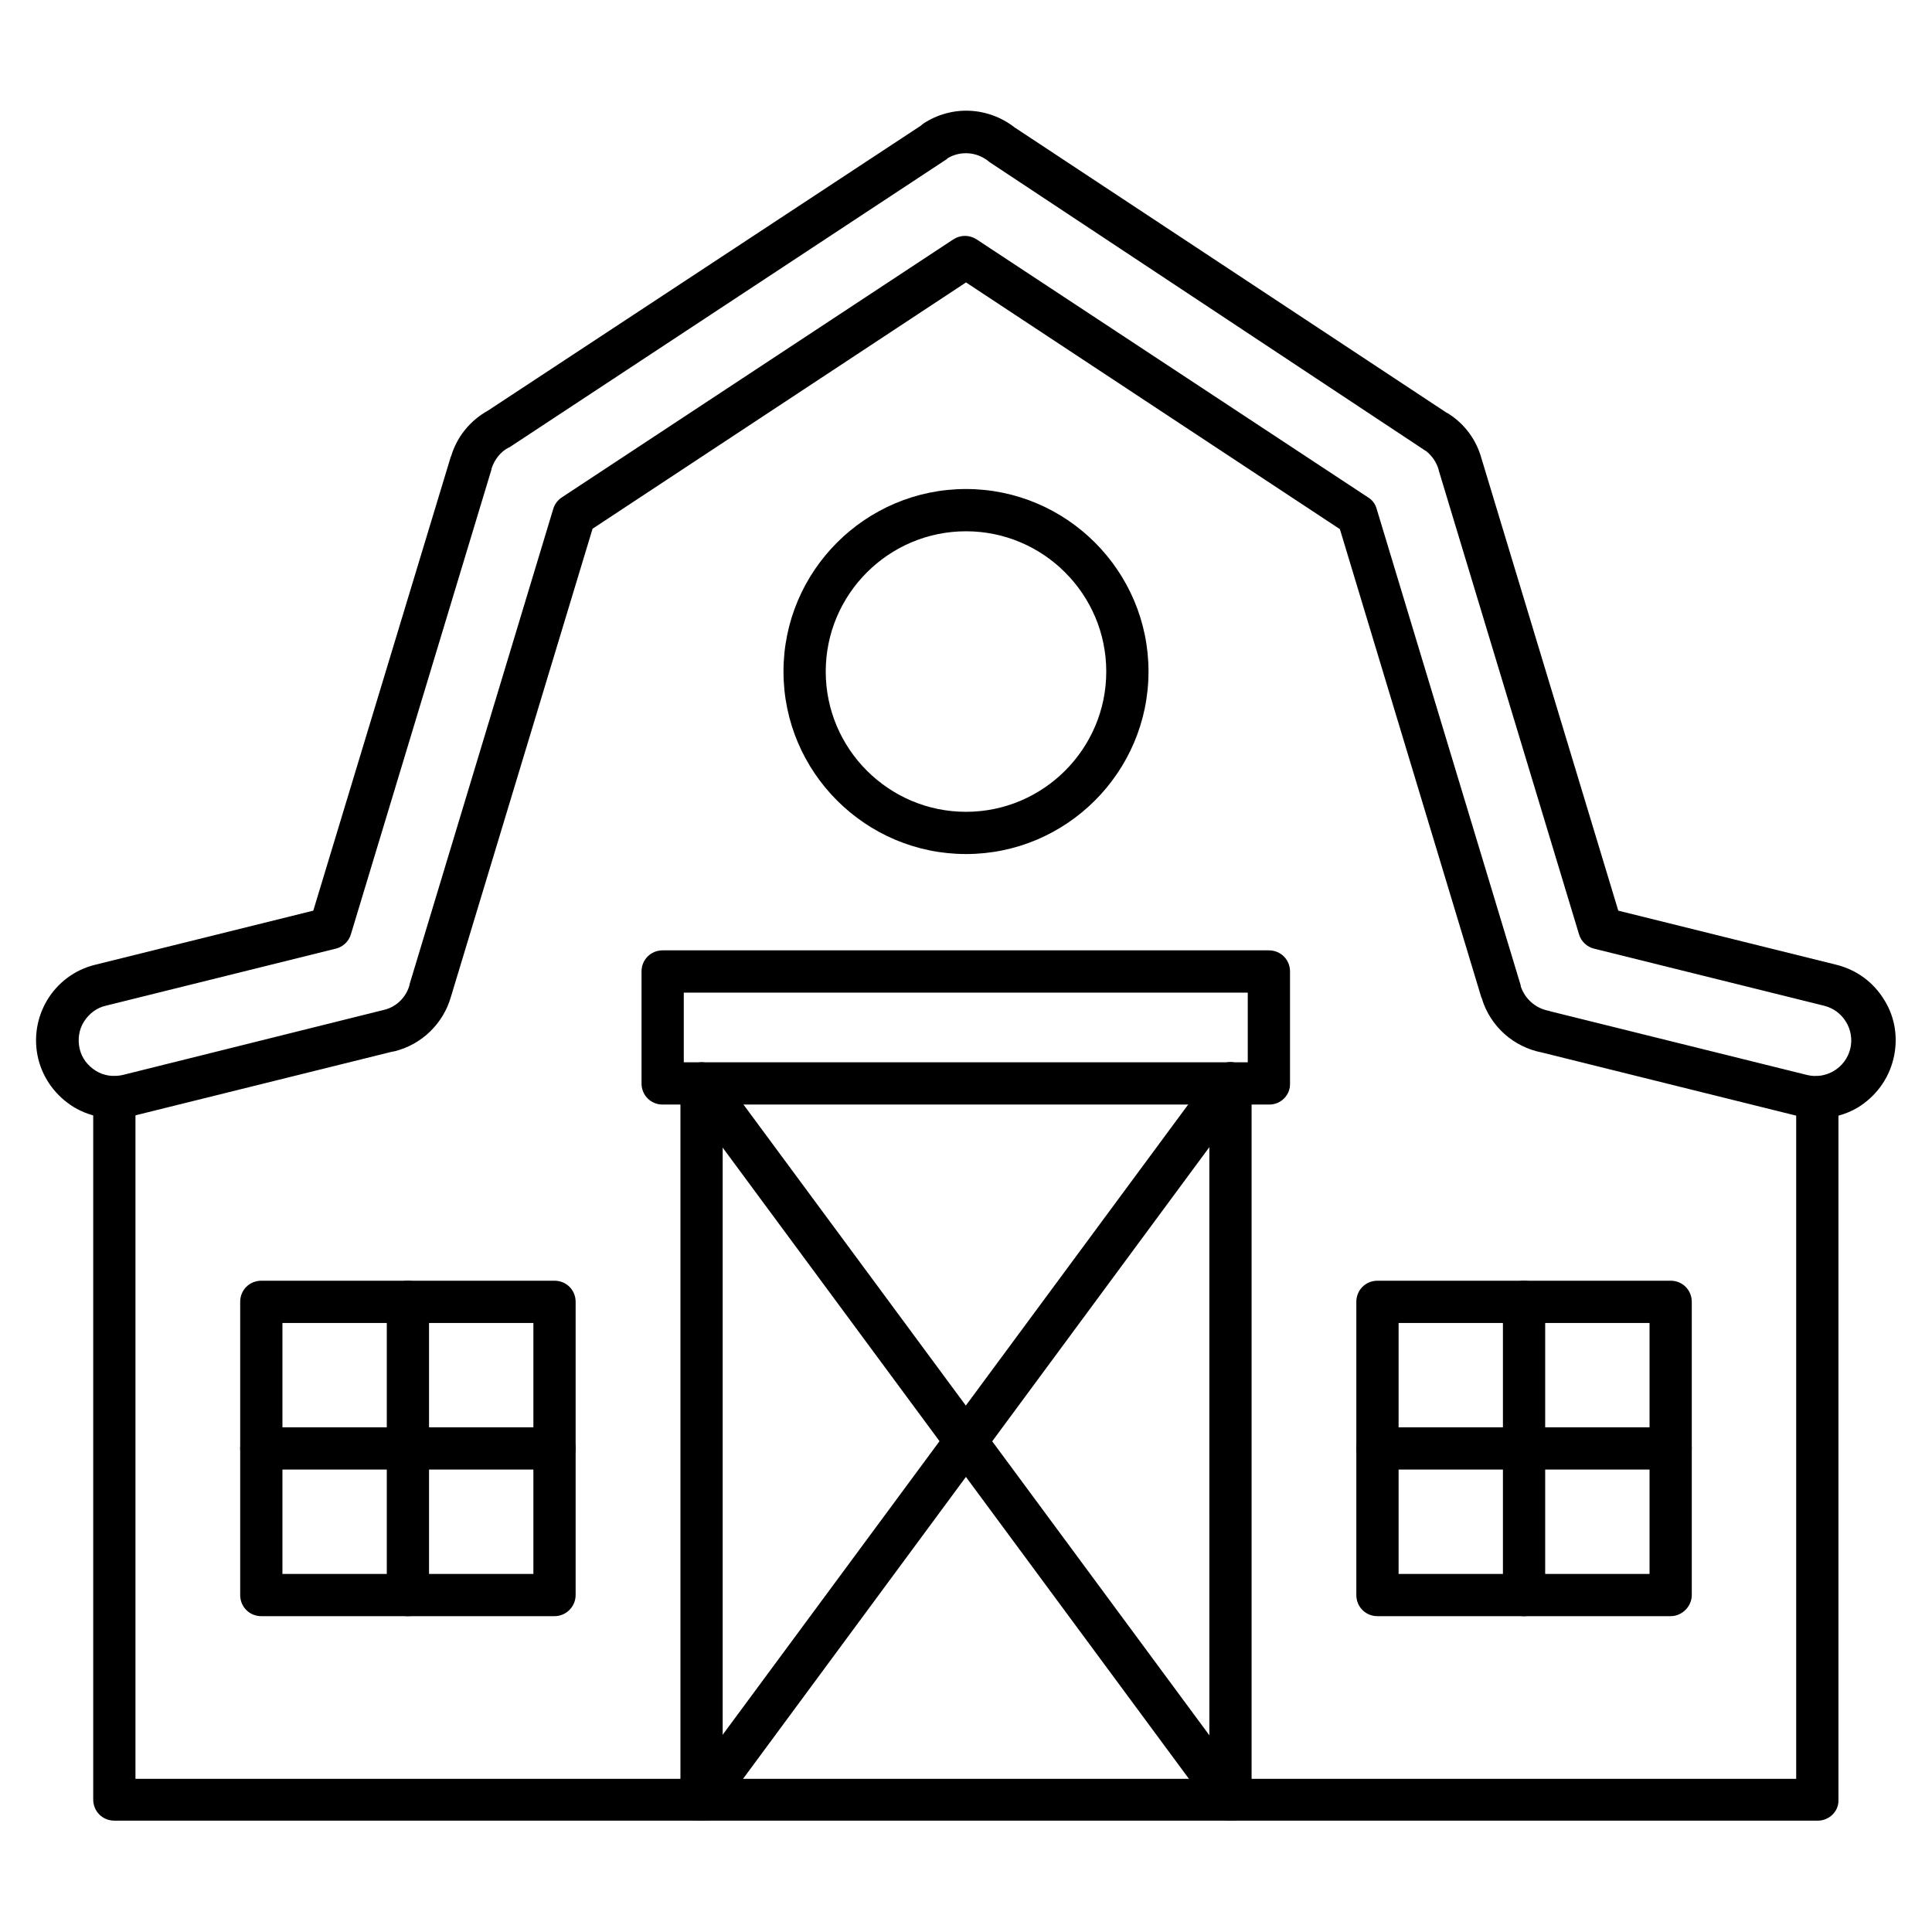 <?xml version="1.0" encoding="UTF-8"?>
<!-- Uploaded to: ICON Repo, www.svgrepo.com, Generator: ICON Repo Mixer Tools -->
<svg fill="#000000" width="800px" height="800px" version="1.1" viewBox="144 144 512 512" xmlns="http://www.w3.org/2000/svg">
 <g>
  <path d="m470.09 626.49c-3.137 0-5.598-2.465-5.598-5.598l-0.004-189.77c0-3.137 2.465-5.598 5.598-5.598 3.137 0 5.598 2.465 5.598 5.598v189.77c0.004 3.137-2.461 5.598-5.594 5.598zm-140.17 0c-3.137 0-5.598-2.465-5.598-5.598v-189.77c0-3.137 2.465-5.598 5.598-5.598 3.137 0 5.598 2.465 5.598 5.598v189.77c0 3.137-2.465 5.598-5.598 5.598z"/>
  <path d="m470.09 626.49c-1.68 0-3.359-0.785-4.477-2.238l-140.18-189.77c-1.793-2.465-1.344-6.047 1.23-7.836 2.465-1.793 6.047-1.344 7.836 1.23l140.17 189.77c1.793 2.465 1.344 6.047-1.23 7.836-1.008 0.672-2.238 1.008-3.356 1.008z"/>
  <path d="m329.91 626.49c-1.121 0-2.352-0.336-3.359-1.121-2.465-1.793-3.023-5.375-1.23-7.836l140.17-189.77c1.793-2.465 5.375-3.023 7.836-1.23 2.465 1.793 3.023 5.375 1.23 7.836l-140.17 189.88c-1.117 1.457-2.797 2.238-4.477 2.238z"/>
  <path d="m625.71 440.41c-1.68 0-3.359-0.223-4.926-0.559l-68.07-16.906c-7.613-1.457-13.77-6.941-16.012-14.332 0-0.113 0-0.113-0.113-0.223l-37.504-124.16-99.082-65.383-98.969 65.27-37.504 123.94c-2.016 7.164-7.727 12.762-15.004 14.555-0.223 0-0.449 0.113-0.672 0.113l-68.629 17.016c-5.375 1.344-10.973 0.449-15.676-2.352-4.703-2.91-8.062-7.391-9.406-12.762-2.688-11.082 4.031-22.277 15.113-24.965l57.77-14.332 36.387-120.13c0-0.113 0-0.113 0.113-0.223 1.566-5.262 5.039-9.516 9.852-12.203l114.64-75.461c0.223-0.223 0.449-0.336 0.672-0.559 7.5-4.926 17.129-4.477 24.184 1.008l114.42 75.566c0.223 0.113 0.449 0.223 0.785 0.449 4.141 2.688 7.164 6.828 8.508 11.645l36.273 119.91 57.77 14.332c5.375 1.344 9.852 4.59 12.762 9.406 2.91 4.703 3.695 10.301 2.352 15.676s-4.703 9.852-9.406 12.762c-3.242 1.898-6.938 2.906-10.629 2.906zm-351.44-172.3v0.223l-37.281 123.27c-0.559 1.902-2.129 3.359-4.031 3.805l-60.906 15.113c-2.465 0.559-4.477 2.129-5.82 4.254-1.344 2.129-1.68 4.703-1.121 7.164 0.559 2.465 2.129 4.477 4.254 5.82 2.129 1.344 4.703 1.68 7.164 1.121l69.191-17.242c0.113 0 0.336-0.113 0.449-0.113 3.137-0.895 5.598-3.469 6.383-6.606v-0.113l38.066-125.95c0.336-1.23 1.23-2.352 2.238-3.023l103.79-68.398c1.902-1.23 4.254-1.23 6.156 0l103.79 68.406c1.121 0.672 1.902 1.793 2.238 3.023l38.176 126.29v0.223c1.121 3.359 3.918 5.82 7.391 6.492 0.113 0 0.223 0 0.336 0.113l68.184 16.906c5.039 1.23 10.188-1.902 11.418-6.941 1.23-5.039-1.902-10.188-6.941-11.418l-60.906-15.113c-1.902-0.449-3.469-1.902-4.031-3.805l-37.172-122.93v-0.113c-0.559-2.016-1.793-3.805-3.359-5.039-0.223-0.113-0.449-0.223-0.559-0.336l-114.98-76.133c-0.113-0.113-0.336-0.223-0.449-0.336-3.023-2.465-7.277-2.801-10.637-0.895-0.223 0.113-0.336 0.336-0.559 0.449l-115.54 76.133c-0.113 0.113-0.336 0.223-0.449 0.223-2.121 1.117-3.688 3.133-4.473 5.484z"/>
  <path d="m400 370.33c-26.645 0-48.367-21.719-48.367-48.367 0-26.645 21.719-48.367 48.367-48.367 26.645 0 48.367 21.719 48.367 48.367-0.004 26.648-21.723 48.367-48.367 48.367zm0-85.535c-20.488 0-37.172 16.684-37.172 37.172 0 20.488 16.684 37.172 37.172 37.172s37.172-16.684 37.172-37.172c-0.004-20.488-16.684-37.172-37.172-37.172z"/>
  <path d="m290.95 572.3h-77.699c-3.137 0-5.598-2.465-5.598-5.598v-77.699c0-3.137 2.465-5.598 5.598-5.598h77.699c3.137 0 5.598 2.465 5.598 5.598v77.699c0 3.023-2.465 5.598-5.598 5.598zm-72.102-11.195h66.504v-66.504h-66.504z"/>
  <path d="m586.74 572.3h-77.699c-3.137 0-5.598-2.465-5.598-5.598v-77.699c0-3.137 2.465-5.598 5.598-5.598h77.699c3.137 0 5.598 2.465 5.598 5.598v77.699c0 3.023-2.574 5.598-5.598 5.598zm-72.098-11.195h66.504v-66.504h-66.504z"/>
  <path d="m290.95 533.45h-77.699c-3.137 0-5.598-2.465-5.598-5.598 0-3.137 2.465-5.598 5.598-5.598h77.699c3.137 0 5.598 2.465 5.598 5.598 0 3.133-2.465 5.598-5.598 5.598z"/>
  <path d="m252.1 572.3c-3.137 0-5.598-2.465-5.598-5.598v-77.699c0-3.137 2.465-5.598 5.598-5.598 3.137 0 5.598 2.465 5.598 5.598v77.699c0 3.023-2.461 5.598-5.598 5.598z"/>
  <path d="m547.89 572.3c-3.137 0-5.598-2.465-5.598-5.598v-77.699c0-3.137 2.465-5.598 5.598-5.598 3.137 0 5.598 2.465 5.598 5.598v77.699c0 3.023-2.574 5.598-5.598 5.598z"/>
  <path d="m586.74 533.45h-77.699c-3.137 0-5.598-2.465-5.598-5.598 0-3.137 2.465-5.598 5.598-5.598h77.699c3.137 0 5.598 2.465 5.598 5.598 0 3.133-2.574 5.598-5.598 5.598z"/>
  <path d="m480.38 436.72h-160.77c-3.137 0-5.598-2.465-5.598-5.598v-29.668c0-3.137 2.465-5.598 5.598-5.598h160.66c3.137 0 5.598 2.465 5.598 5.598v29.668c0.109 3.137-2.465 5.598-5.488 5.598zm-155.17-11.195h149.46v-18.473h-149.46z"/>
  <path d="m625.71 626.49h-451.41c-3.137 0-5.598-2.465-5.598-5.598v-186.07c0-3.137 2.465-5.598 5.598-5.598 3.137 0 5.598 2.465 5.598 5.598v180.59h440.11v-180.59c0-3.137 2.465-5.598 5.598-5.598 3.137 0 5.598 2.465 5.598 5.598v186.19c0.113 3.023-2.465 5.484-5.484 5.484z"/>
 </g>
</svg>